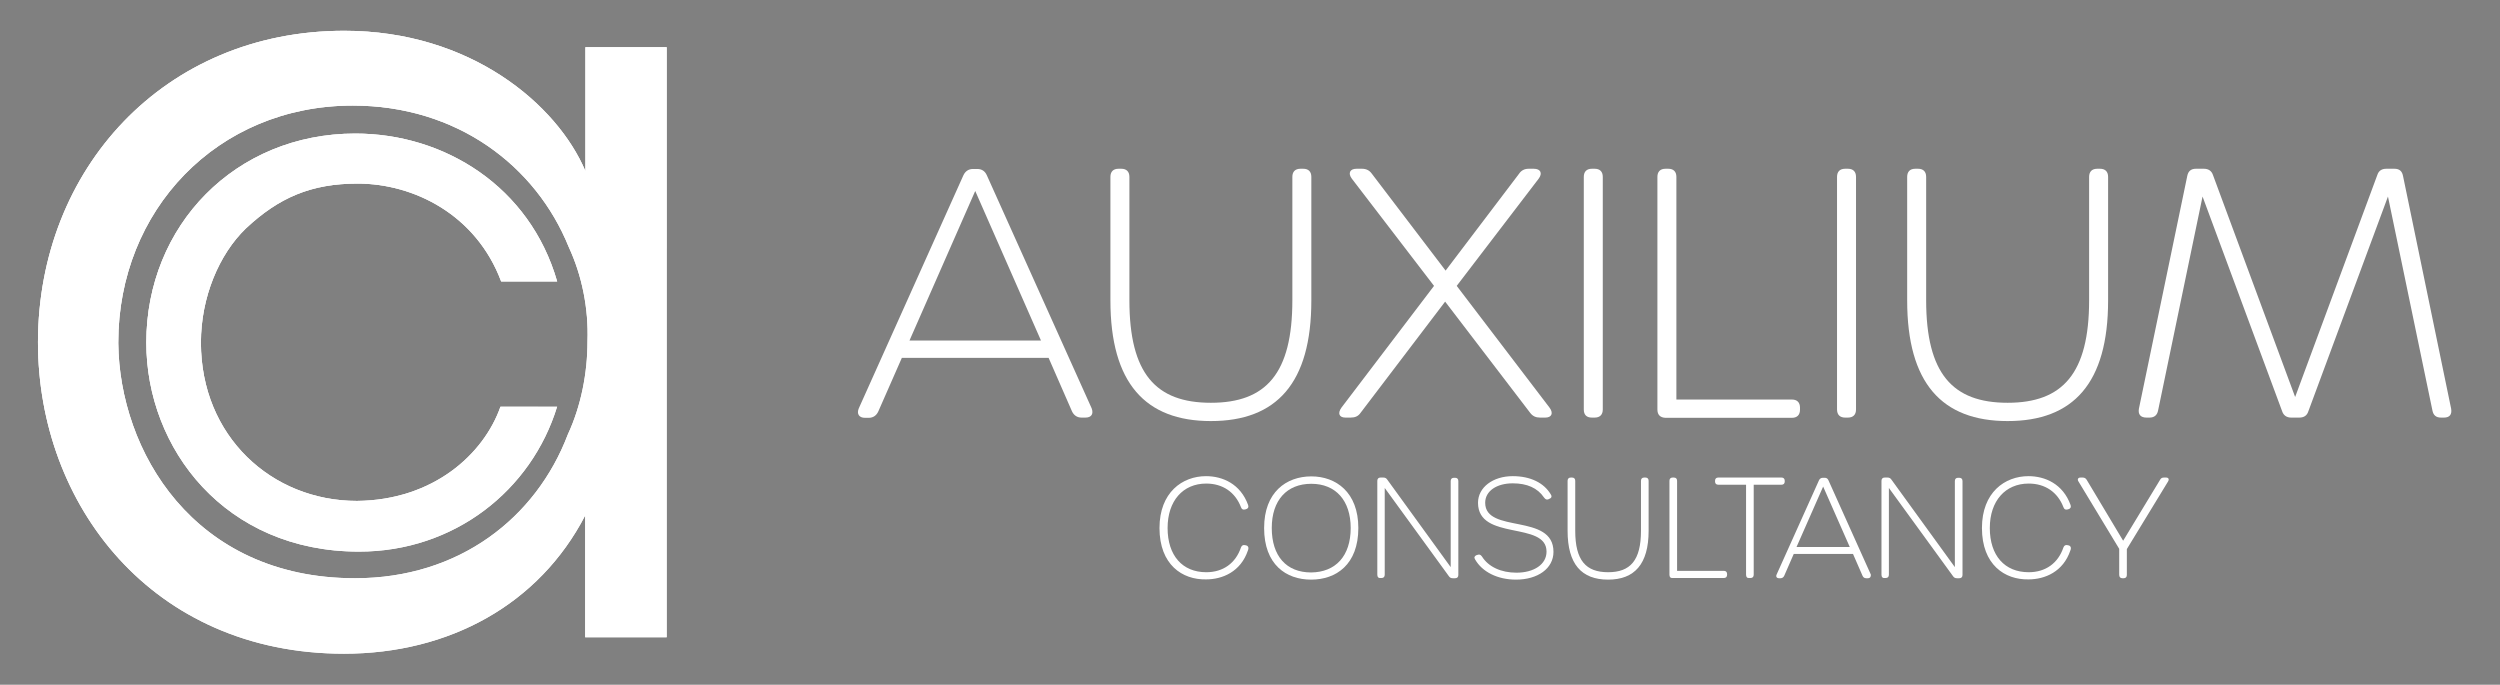 <?xml version="1.0" encoding="utf-8"?>
<!-- Generator: Adobe Illustrator 27.3.1, SVG Export Plug-In . SVG Version: 6.00 Build 0)  -->
<svg version="1.1" id="Layer_1" xmlns="http://www.w3.org/2000/svg" xmlns:xlink="http://www.w3.org/1999/xlink" x="0px" y="0px"
	 viewBox="0 0 1080 295.8" style="enable-background:new 0 0 1080 295.8;" xml:space="preserve">
<rect x="0" y="0" width="1080" height="295.8" fill="#808080" stroke="none"/>
<style type="text/css">
	.st0{fill:#E93F5C;}
	.st1{clip-path:url(#SVGID_00000116950422836961402080000013662307477774847138_);}
	.st2{opacity:0.2;fill:#FFFFFF;}
	.st3{clip-path:url(#SVGID_00000036939641637597614030000016608212179287505563_);}
	.st4{clip-path:url(#SVGID_00000104700827665256138400000008262695770402685605_);}
	.st5{fill:#1D1D1B;}
	.st6{clip-path:url(#SVGID_00000096048475037938155320000018344672702204804238_);}
	.st7{opacity:0.2;fill:#1D1D1B;}
	.st8{clip-path:url(#SVGID_00000060718379394406496390000005011020407799957927_);}
	.st9{clip-path:url(#SVGID_00000103224698915280733340000006854525978450761909_);}
	.st10{fill:#FFFFFF;}
	.st11{clip-path:url(#SVGID_00000038402303632535475020000016523808191414842265_);}
	.st12{clip-path:url(#SVGID_00000057115677783284702410000011287544603138945161_);}
	.st13{clip-path:url(#SVGID_00000148642315207775640130000003258403075776260507_);}
</style>
<g>
	<defs>
		<path id="SVGID_00000066516379882446999690000003527621178956832155_" d="M1387.9,275.3h-35.1v-52.6
			c-19.9,38.4-58.7,59.7-104.2,59.7c-82.9,0-132.2-64.4-132.2-134.6c0-74.9,54.5-134.6,132.2-134.6c54.5,0,91.9,31.7,104.2,60.6
			V20.4h35.1V275.3z M1151.1,148.4c0.5,46,32.2,101.4,102.3,101.4c45,0,78.2-26.1,91.9-62.1c5.7-12.3,8.5-26.5,8.5-40.3
			c0.5-14.2-2.4-28.4-8.1-40.7c-14.2-35.1-48.3-61.1-93.3-61.1c-58.8,0-101.4,45.5-101.4,102.3V148.4z M1340.7,175.6
			c-11.1,36.3-44.5,62.7-85.6,62.7c-57.9,0-91.9-44.5-91.9-90.3c0-50.6,38.5-90.3,90.3-90.3c38.5,0,75.4,22.9,87.2,63.9h-24.2
			c-10.8-28.9-37.8-42.3-62-42.3c-20,0-34,6-48.3,19.4c-11.5,11.1-19.4,29.6-19.4,49.3c0,40.4,30.5,68.4,67.4,68.4
			c32.8-0.3,54.7-20,62-40.7H1340.7z"/>
	</defs>
	<clipPath id="SVGID_00000030479792847004851610000000850384740135899835_">
		<use xlink:href="#SVGID_00000066516379882446999690000003527621178956832155_"  style="overflow:visible;"/>
	</clipPath>
	<g style="clip-path:url(#SVGID_00000030479792847004851610000000850384740135899835_);">
		
			<ellipse transform="matrix(0.84 -0.543 0.543 0.84 200.46 544.86)" class="st2" cx="1023.8" cy="-67.4" rx="346.4" ry="286.9"/>
		
			<ellipse transform="matrix(0.973 -0.233 0.233 0.973 31.353 252.265)" class="st2" cx="1084.5" cy="-6.7" rx="346.4" ry="286.9"/>
	</g>
</g>
<g>
	<defs>
		<path id="SVGID_00000162351096805656746340000014944110156043513017_" d="M287.9,906.9h-35.1v-52.6C233,892.7,194.1,914,148.7,914
			c-82.9,0-132.2-64.4-132.2-134.6c0-74.9,54.5-134.6,132.2-134.6c54.5,0,91.9,31.7,104.2,60.6V652h35.1V906.9z M51.1,779.9
			c0.5,46,32.2,101.4,102.3,101.4c45,0,78.2-26.1,91.9-62.1c5.7-12.3,8.5-26.5,8.5-40.3c0.5-14.2-2.4-28.4-8.1-40.7
			c-14.2-35.1-48.3-61.1-93.3-61.1c-58.8,0-101.4,45.5-101.4,102.3V779.9z M240.7,807.2c-11.1,36.3-44.5,62.7-85.6,62.7
			c-57.9,0-91.9-44.5-91.9-90.3c0-50.6,38.5-90.3,90.3-90.3c38.5,0,75.4,22.9,87.2,63.9h-24.2c-10.8-28.9-37.8-42.3-62-42.3
			c-20,0-34,6-48.3,19.4c-11.5,11.1-19.4,29.6-19.4,49.3c0,40.4,30.5,68.4,67.4,68.4c32.8-0.3,54.7-20,62-40.7H240.7z"/>
	</defs>
	<clipPath id="SVGID_00000134248077625125894960000000432493213589707420_">
		<use xlink:href="#SVGID_00000162351096805656746340000014944110156043513017_"  style="overflow:visible;"/>
	</clipPath>
	<g style="clip-path:url(#SVGID_00000134248077625125894960000000432493213589707420_);">
		
			<ellipse transform="matrix(0.84 -0.543 0.543 0.84 -318.399 48.968)" class="st2" cx="-76.2" cy="564.2" rx="346.4" ry="286.9"/>
	</g>
</g>
<g>
	<defs>
		<path id="SVGID_00000070103301038411109020000013669167739603043769_" d="M287.9,591.1h-35.1v-52.6
			c-19.9,38.4-58.7,59.7-104.2,59.7c-82.9,0-132.2-64.4-132.2-134.6c0-74.9,54.5-134.6,132.2-134.6c54.5,0,91.9,31.7,104.2,60.6
			v-53.5h35.1V591.1z M51.1,464.1c0.5,46,32.2,101.4,102.3,101.4c45,0,78.2-26.1,91.9-62.1c5.7-12.3,8.5-26.5,8.5-40.3
			c0.5-14.2-2.4-28.4-8.1-40.7c-14.2-35.1-48.3-61.1-93.3-61.1c-58.8,0-101.4,45.5-101.4,102.3V464.1z M240.7,491.4
			c-11.1,36.3-44.5,62.7-85.6,62.7c-57.9,0-91.9-44.5-91.9-90.3c0-50.6,38.5-90.3,90.3-90.3c38.5,0,75.4,22.9,87.2,63.9h-24.2
			c-10.8-28.9-37.8-42.3-62-42.3c-20,0-34,6-48.3,19.4c-11.5,11.1-19.4,29.6-19.4,49.3c0,40.4,30.5,68.4,67.4,68.4
			c32.8-0.3,54.7-20,62-40.7H240.7z"/>
	</defs>
	<use xlink:href="#SVGID_00000070103301038411109020000013669167739603043769_"  style="overflow:visible;fill:#1D1D1B;"/>
	<clipPath id="SVGID_00000044139822851561776520000005958682781418591678_">
		<use xlink:href="#SVGID_00000070103301038411109020000013669167739603043769_"  style="overflow:visible;"/>
	</clipPath>
	<g style="clip-path:url(#SVGID_00000044139822851561776520000005958682781418591678_);">
		
			<ellipse transform="matrix(0.84 -0.543 0.543 0.84 -147.018 -1.584)" class="st7" cx="-76.2" cy="248.4" rx="346.4" ry="286.9"/>
		
			<ellipse transform="matrix(0.973 -0.233 0.233 0.973 -72.375 4.875)" class="st7" cx="-15.5" cy="309.1" rx="346.4" ry="286.9"/>
	</g>
</g>
<g>
	<defs>
		<path id="SVGID_00000165946152109044157820000018189980853233816977_" d="M1387.9,906.9h-35.1v-52.6
			c-19.9,38.4-58.7,59.7-104.2,59.7c-82.9,0-132.2-64.4-132.2-134.6c0-74.9,54.5-134.6,132.2-134.6c54.5,0,91.9,31.7,104.2,60.6V652
			h35.1V906.9z M1151.1,779.9c0.5,46,32.2,101.4,102.3,101.4c45,0,78.2-26.1,91.9-62.1c5.7-12.3,8.5-26.5,8.5-40.3
			c0.5-14.2-2.4-28.4-8.1-40.7c-14.2-35.1-48.3-61.1-93.3-61.1c-58.8,0-101.4,45.5-101.4,102.3V779.9z M1340.7,807.2
			c-11.1,36.3-44.5,62.7-85.6,62.7c-57.9,0-91.9-44.5-91.9-90.3c0-50.6,38.5-90.3,90.3-90.3c38.5,0,75.4,22.9,87.2,63.9h-24.2
			c-10.8-28.9-37.8-42.3-62-42.3c-20,0-34,6-48.3,19.4c-11.5,11.1-19.4,29.6-19.4,49.3c0,40.4,30.5,68.4,67.4,68.4
			c32.8-0.3,54.7-20,62-40.7H1340.7z"/>
	</defs>
	<use xlink:href="#SVGID_00000165946152109044157820000018189980853233816977_"  style="overflow:visible;fill:#1D1D1B;"/>
	<clipPath id="SVGID_00000102524051324097625610000009830047244601313163_">
		<use xlink:href="#SVGID_00000165946152109044157820000018189980853233816977_"  style="overflow:visible;"/>
	</clipPath>
	<g style="clip-path:url(#SVGID_00000102524051324097625610000009830047244601313163_);">
		
			<ellipse transform="matrix(0.84 -0.543 0.543 0.84 -142.301 645.965)" class="st7" cx="1023.8" cy="564.2" rx="346.4" ry="286.9"/>
	</g>
</g>
<g>
	<g>
		<path class="st10" d="M468.9,180.4h-1.7c-1.9,0-3.3-1-4.1-2.7L453,154.6h-63.4l-10.2,23.2c-0.8,1.7-2.2,2.7-4.1,2.7h-1.6
			c-2.6,0-3.7-1.7-2.7-4.1l45.2-100.7c0.8-1.7,2.2-2.7,4.1-2.7h1.9c1.9,0,3.3,0.9,4.1,2.7l45.3,100.7
			C472.5,178.8,471.5,180.4,468.9,180.4z M421.3,82.5l-28.4,64.6h56.8L421.3,82.5z"/>
		<path class="st10" d="M479.7,129.8V76.4c0-2.2,1.2-3.5,3.5-3.5h1.2c2.2,0,3.5,1.2,3.5,3.5v53.3c0,31.7,11.4,44.3,35.2,44.3
			c23.9,0,35.2-12.7,35.2-44.3V76.4c0-2.2,1.2-3.5,3.5-3.5h1.2c2.2,0,3.5,1.2,3.5,3.5v53.4c0,35.7-15,52.1-43.4,52.1
			C494.8,181.9,479.7,165.5,479.7,129.8z"/>
		<path class="st10" d="M579.5,176.1l40-52.6L584,77.2c-1.8-2.4-0.8-4.3,2-4.3h2.4c1.8,0,3.2,0.7,4.2,2.1l31.9,41.9l31.7-41.8
			c1-1.5,2.4-2.2,4.2-2.2h2.2c2.9,0,3.9,1.9,2.1,4.3l-35.4,46.3l40.1,52.6c1.8,2.4,0.9,4.3-1.8,4.3h-2.3c-1.8,0-3.2-0.6-4.3-2.1
			l-36.7-48l-36.5,48c-1,1.5-2.4,2.1-4.3,2.1h-2.3C578.6,180.4,577.7,178.6,579.5,176.1z"/>
		<path class="st10" d="M684.2,176.9V76.4c0-2.2,1.2-3.5,3.5-3.5h1.2c2.2,0,3.5,1.2,3.5,3.5v100.5c0,2.2-1.2,3.5-3.5,3.5h-1.2
			C685.4,180.4,684.2,179.2,684.2,176.9z"/>
		<path class="st10" d="M716,176.9V76.4c0-2.2,1.2-3.5,3.5-3.5h1.2c2.2,0,3.5,1.2,3.5,3.5v96.2h49.9c2.2,0,3.5,1.2,3.5,3.5v0.9
			c0,2.2-1.2,3.5-3.5,3.5h-54.6C717.2,180.4,716,179.2,716,176.9z"/>
		<path class="st10" d="M793.6,176.9V76.4c0-2.2,1.2-3.5,3.5-3.5h1.2c2.2,0,3.5,1.2,3.5,3.5v100.5c0,2.2-1.2,3.5-3.5,3.5h-1.2
			C794.9,180.4,793.6,179.2,793.6,176.9z"/>
		<path class="st10" d="M823.9,129.8V76.4c0-2.2,1.2-3.5,3.5-3.5h1.2c2.2,0,3.5,1.2,3.5,3.5v53.3c0,31.7,11.4,44.3,35.2,44.3
			s35.2-12.7,35.2-44.3V76.4c0-2.2,1.2-3.5,3.5-3.5h1.2c2.2,0,3.5,1.2,3.5,3.5v53.4c0,35.7-15,52.1-43.4,52.1
			C838.9,181.9,823.9,165.5,823.9,129.8z"/>
		<path class="st10" d="M924,176.6L944.9,76c0.4-2.1,1.7-3.1,3.7-3.1h3.5c1.9,0,3.3,0.9,3.9,2.7l35.5,95.9l35.5-95.9
			c0.6-1.9,2-2.7,3.9-2.7h3.5c2.1,0,3.3,1,3.7,3.1l20.8,100.6c0.4,2.5-0.7,3.8-3.1,3.8h-1.3c-2.1,0-3.3-1-3.7-3.1l-19.2-92.4
			l-34.4,92.8c-0.6,1.9-2,2.7-3.9,2.7h-3.5c-1.9,0-3.3-0.9-3.9-2.7l-34.4-92.8l-19.2,92.4c-0.4,2.1-1.7,3.1-3.7,3.1h-1.3
			C924.7,180.4,923.6,179,924,176.6z"/>
	</g>
	<g>
		<path class="st10" d="M500.9,228.1c0-15.4,9.9-22.4,20.1-22.4c7.1,0,14.9,3.3,18.2,12.5c0.3,0.9-0.1,1.6-1,1.8l-0.4,0.1
			c-0.8,0.2-1.4-0.1-1.7-1c-2.5-6.5-7.9-10.2-15-10.2c-10.1,0-16.7,7.5-16.7,19.2c0,11.9,6.4,19.1,16.7,19.1c7.3,0,12.7-3.9,15-10.7
			c0.3-0.8,0.9-1.2,1.7-1l0.5,0.1c0.9,0.2,1.3,1,0.8,2.2c-3.1,9.2-11,12.5-18.1,12.5C510.8,250.5,500.9,244,500.9,228.1z"/>
		<path class="st10" d="M546.1,228.1c0-15.5,9.6-22.3,20.4-22.3c10.6,0,20.3,6.8,20.3,22.3c0,15.8-9.6,22.3-20.4,22.3
			C555.6,250.4,546.1,243.9,546.1,228.1z M583.5,228.1c0-11.9-6.5-19.1-17-19.1c-10.6,0-17.1,7.1-17.1,19.1c0,12.1,6.3,19.2,17,19.2
			C577,247.2,583.5,240.2,583.5,228.1z"/>
		<path class="st10" d="M595,248.3v-40.6c0-0.9,0.5-1.4,1.4-1.4h1.2c0.8,0,1.3,0.3,1.7,0.9l27.4,37.8v-37.2c0-0.9,0.5-1.4,1.4-1.4
			h0.5c0.9,0,1.4,0.5,1.4,1.4v40.6c0,0.9-0.5,1.4-1.4,1.4h-1c-0.8,0-1.3-0.3-1.7-0.9l-27.7-38.1v37.5c0,0.9-0.5,1.4-1.4,1.4h-0.5
			C595.5,249.8,595,249.3,595,248.3z"/>
		<path class="st10" d="M637.2,241.6c-0.5-0.8-0.2-1.4,0.7-1.8l0.4-0.1c0.8-0.3,1.3-0.1,1.9,0.7c2.8,4.5,8.3,7,14.9,7
			c7.6,0,13-3.6,13-9.1c0-13.3-29.6-4.5-29.6-21.1c0-6.7,6.5-11.5,15-11.5c7.5,0,13.5,2.8,16.5,8c0.5,0.8,0.2,1.5-0.7,1.8l-0.4,0.2
			c-0.8,0.3-1.3,0-1.9-0.8c-2.8-4.1-7.3-6.1-13.5-6.1c-6.9,0-11.9,3.3-11.9,8.4c0,13.5,29.5,4.3,29.5,21.2c0,7.2-6.8,12-16.2,12
			C647,250.4,640.3,247.1,637.2,241.6z"/>
		<path class="st10" d="M677.2,229.3v-21.6c0-0.9,0.5-1.4,1.4-1.4h0.5c0.9,0,1.4,0.5,1.4,1.4v21.6c0,12.8,4.6,17.9,14.2,17.9
			c9.6,0,14.2-5.1,14.2-17.9v-21.6c0-0.9,0.5-1.4,1.4-1.4h0.5c0.9,0,1.4,0.5,1.4,1.4v21.6c0,14.4-6.1,21.1-17.5,21.1
			C683.2,250.4,677.2,243.7,677.2,229.3z"/>
		<path class="st10" d="M721.2,248.3v-40.6c0-0.9,0.5-1.4,1.4-1.4h0.5c0.9,0,1.4,0.5,1.4,1.4v38.9h20.2c0.9,0,1.4,0.5,1.4,1.4v0.3
			c0,0.9-0.5,1.4-1.4,1.4h-22.1C721.7,249.8,721.2,249.3,721.2,248.3z"/>
		<path class="st10" d="M754.3,248.3v-38.9h-12c-0.9,0-1.4-0.5-1.4-1.4v-0.3c0-0.9,0.5-1.4,1.4-1.4h27.3c0.9,0,1.4,0.5,1.4,1.4v0.3
			c0,0.9-0.5,1.4-1.4,1.4h-12v38.9c0,0.9-0.5,1.4-1.4,1.4h-0.5C754.8,249.8,754.3,249.3,754.3,248.3z"/>
		<path class="st10" d="M806.9,249.8h-0.7c-0.8,0-1.3-0.4-1.6-1.1l-4.1-9.4h-25.6l-4.1,9.4c-0.3,0.7-0.9,1.1-1.6,1.1h-0.6
			c-1.1,0-1.5-0.7-1.1-1.6l18.3-40.7c0.3-0.7,0.9-1.1,1.7-1.1h0.8c0.8,0,1.3,0.4,1.6,1.1l18.3,40.7
			C808.3,249.1,807.9,249.8,806.9,249.8z M787.6,210.2l-11.5,26.1h23L787.6,210.2z"/>
		<path class="st10" d="M812.8,248.3v-40.6c0-0.9,0.5-1.4,1.4-1.4h1.2c0.8,0,1.3,0.3,1.7,0.9l27.4,37.8v-37.2c0-0.9,0.5-1.4,1.4-1.4
			h0.5c0.9,0,1.4,0.5,1.4,1.4v40.6c0,0.9-0.5,1.4-1.4,1.4h-1c-0.8,0-1.3-0.3-1.7-0.9l-27.7-38.1v37.5c0,0.9-0.5,1.4-1.4,1.4h-0.5
			C813.3,249.8,812.8,249.3,812.8,248.3z"/>
		<path class="st10" d="M856.2,228.1c0-15.4,9.9-22.4,20.1-22.4c7.1,0,14.9,3.3,18.2,12.5c0.3,0.9-0.1,1.6-1,1.8l-0.4,0.1
			c-0.8,0.2-1.4-0.1-1.7-1c-2.5-6.5-7.9-10.2-15-10.2c-10.1,0-16.8,7.5-16.8,19.2c0,11.9,6.4,19.1,16.8,19.1c7.3,0,12.7-3.9,15-10.7
			c0.3-0.8,0.9-1.2,1.7-1l0.5,0.1c0.9,0.2,1.3,1,0.8,2.2c-3.1,9.2-11,12.5-18.1,12.5C866.1,250.5,856.2,244,856.2,228.1z"/>
		<path class="st10" d="M915.5,248.3v-11.2L897.9,208c-0.6-0.9-0.2-1.7,0.9-1.7h0.9c0.8,0,1.3,0.3,1.7,0.9l15.8,26.4l16-26.4
			c0.4-0.7,0.9-0.9,1.7-0.9h0.8c1.1,0,1.5,0.7,0.9,1.7l-17.8,29.2v11.2c0,0.9-0.5,1.4-1.4,1.4h-0.5
			C916,249.8,915.5,249.3,915.5,248.3z"/>
	</g>
	<g>
		<g>
			<path class="st10" d="M287.9,275.3h-35.1v-52.6c-19.9,38.4-58.7,59.7-104.2,59.7c-82.9,0-132.2-64.4-132.2-134.6
				C16.5,73,71,13.3,148.7,13.3c54.5,0,91.9,31.7,104.2,60.6V20.4h35.1V275.3z M51.1,148.4c0.5,46,32.2,101.4,102.3,101.4
				c45,0,78.2-26.1,91.9-62.1c5.7-12.3,8.5-26.5,8.5-40.3c0.5-14.2-2.4-28.4-8.1-40.7c-14.2-35.1-48.3-61.1-93.3-61.1
				C93.7,45.6,51.1,91,51.1,147.9V148.4z"/>
		</g>
		<g>
			<path class="st10" d="M240.7,175.6c-11.1,36.3-44.5,62.7-85.6,62.7c-57.9,0-91.9-44.5-91.9-90.3c0-50.6,38.5-90.3,90.3-90.3
				c38.5,0,75.4,22.9,87.2,63.9h-24.2c-10.8-28.9-37.8-42.3-62-42.3c-20,0-34,6-48.3,19.4c-11.5,11.1-19.4,29.6-19.4,49.3
				c0,40.4,30.5,68.4,67.4,68.4c32.8-0.3,54.7-20,62-40.7H240.7z"/>
		</g>
	</g>
	<g>
		<defs>
			<path id="SVGID_00000012464416583951620950000002024079010367075771_" d="M287.9,275.3h-35.1v-52.6
				c-19.9,38.4-58.7,59.7-104.2,59.7c-82.9,0-132.2-64.4-132.2-134.6C16.5,73,71,13.3,148.7,13.3c54.5,0,91.9,31.7,104.2,60.6V20.4
				h35.1V275.3z M51.1,148.4c0.5,46,32.2,101.4,102.3,101.4c45,0,78.2-26.1,91.9-62.1c5.7-12.3,8.5-26.5,8.5-40.3
				c0.5-14.2-2.4-28.4-8.1-40.7c-14.2-35.1-48.3-61.1-93.3-61.1C93.7,45.6,51.1,91,51.1,147.9V148.4z M240.7,175.6
				c-11.1,36.3-44.5,62.7-85.6,62.7c-57.9,0-91.9-44.5-91.9-90.3c0-50.6,38.5-90.3,90.3-90.3c38.5,0,75.4,22.9,87.2,63.9h-24.2
				c-10.8-28.9-37.8-42.3-62-42.3c-20,0-34,6-48.3,19.4c-11.5,11.1-19.4,29.6-19.4,49.3c0,40.4,30.5,68.4,67.4,68.4
				c32.8-0.3,54.7-20,62-40.7H240.7z"/>
		</defs>
		<use xlink:href="#SVGID_00000012464416583951620950000002024079010367075771_"  style="overflow:visible;fill:#FFFFFF;"/>
		<clipPath id="SVGID_00000181770658899349785350000000014273159540957331_">
			<use xlink:href="#SVGID_00000012464416583951620950000002024079010367075771_"  style="overflow:visible;"/>
		</clipPath>
		<g style="clip-path:url(#SVGID_00000181770658899349785350000000014273159540957331_);">
			
				<ellipse transform="matrix(0.84 -0.543 0.543 0.84 24.362 -52.137)" class="st2" cx="-76.2" cy="-67.4" rx="346.4" ry="286.9"/>
			
				<ellipse transform="matrix(0.973 -0.233 0.233 0.973 1.134 -3.8)" class="st2" cx="-15.5" cy="-6.7" rx="346.4" ry="286.9"/>
		</g>
	</g>
</g>
<g>
	<defs>
		<path id="SVGID_00000046316520596931893750000006739017483852448673_" d="M1387.9,591.1h-35.1v-52.6
			c-19.9,38.4-58.7,59.7-104.2,59.7c-82.9,0-132.2-64.4-132.2-134.6c0-74.9,54.5-134.6,132.2-134.6c54.5,0,91.9,31.7,104.2,60.6
			v-53.5h35.1V591.1z M1151.1,464.1c0.5,46,32.2,101.4,102.3,101.4c45,0,78.2-26.1,91.9-62.1c5.7-12.3,8.5-26.5,8.5-40.3
			c0.5-14.2-2.4-28.4-8.1-40.7c-14.2-35.1-48.3-61.1-93.3-61.1c-58.8,0-101.4,45.5-101.4,102.3V464.1z M1340.7,491.4
			c-11.1,36.3-44.5,62.7-85.6,62.7c-57.9,0-91.9-44.5-91.9-90.3c0-50.6,38.5-90.3,90.3-90.3c38.5,0,75.4,22.9,87.2,63.9h-24.2
			c-10.8-28.9-37.8-42.3-62-42.3c-20,0-34,6-48.3,19.4c-11.5,11.1-19.4,29.6-19.4,49.3c0,40.4,30.5,68.4,67.4,68.4
			c32.8-0.3,54.7-20,62-40.7H1340.7z"/>
	</defs>
	<use xlink:href="#SVGID_00000046316520596931893750000006739017483852448673_"  style="overflow:visible;fill:#FFFFFF;"/>
	<clipPath id="SVGID_00000085960931917832749060000002737493330215421118_">
		<use xlink:href="#SVGID_00000046316520596931893750000006739017483852448673_"  style="overflow:visible;"/>
	</clipPath>
	<g style="clip-path:url(#SVGID_00000085960931917832749060000002737493330215421118_);">
		
			<ellipse transform="matrix(0.84 -0.543 0.543 0.84 29.079 595.412)" class="st2" cx="1023.8" cy="248.4" rx="346.4" ry="286.9"/>
		
			<ellipse transform="matrix(0.973 -0.233 0.233 0.973 -42.156 260.94)" class="st2" cx="1084.5" cy="309.1" rx="346.4" ry="286.9"/>
	</g>
</g>
</svg>
